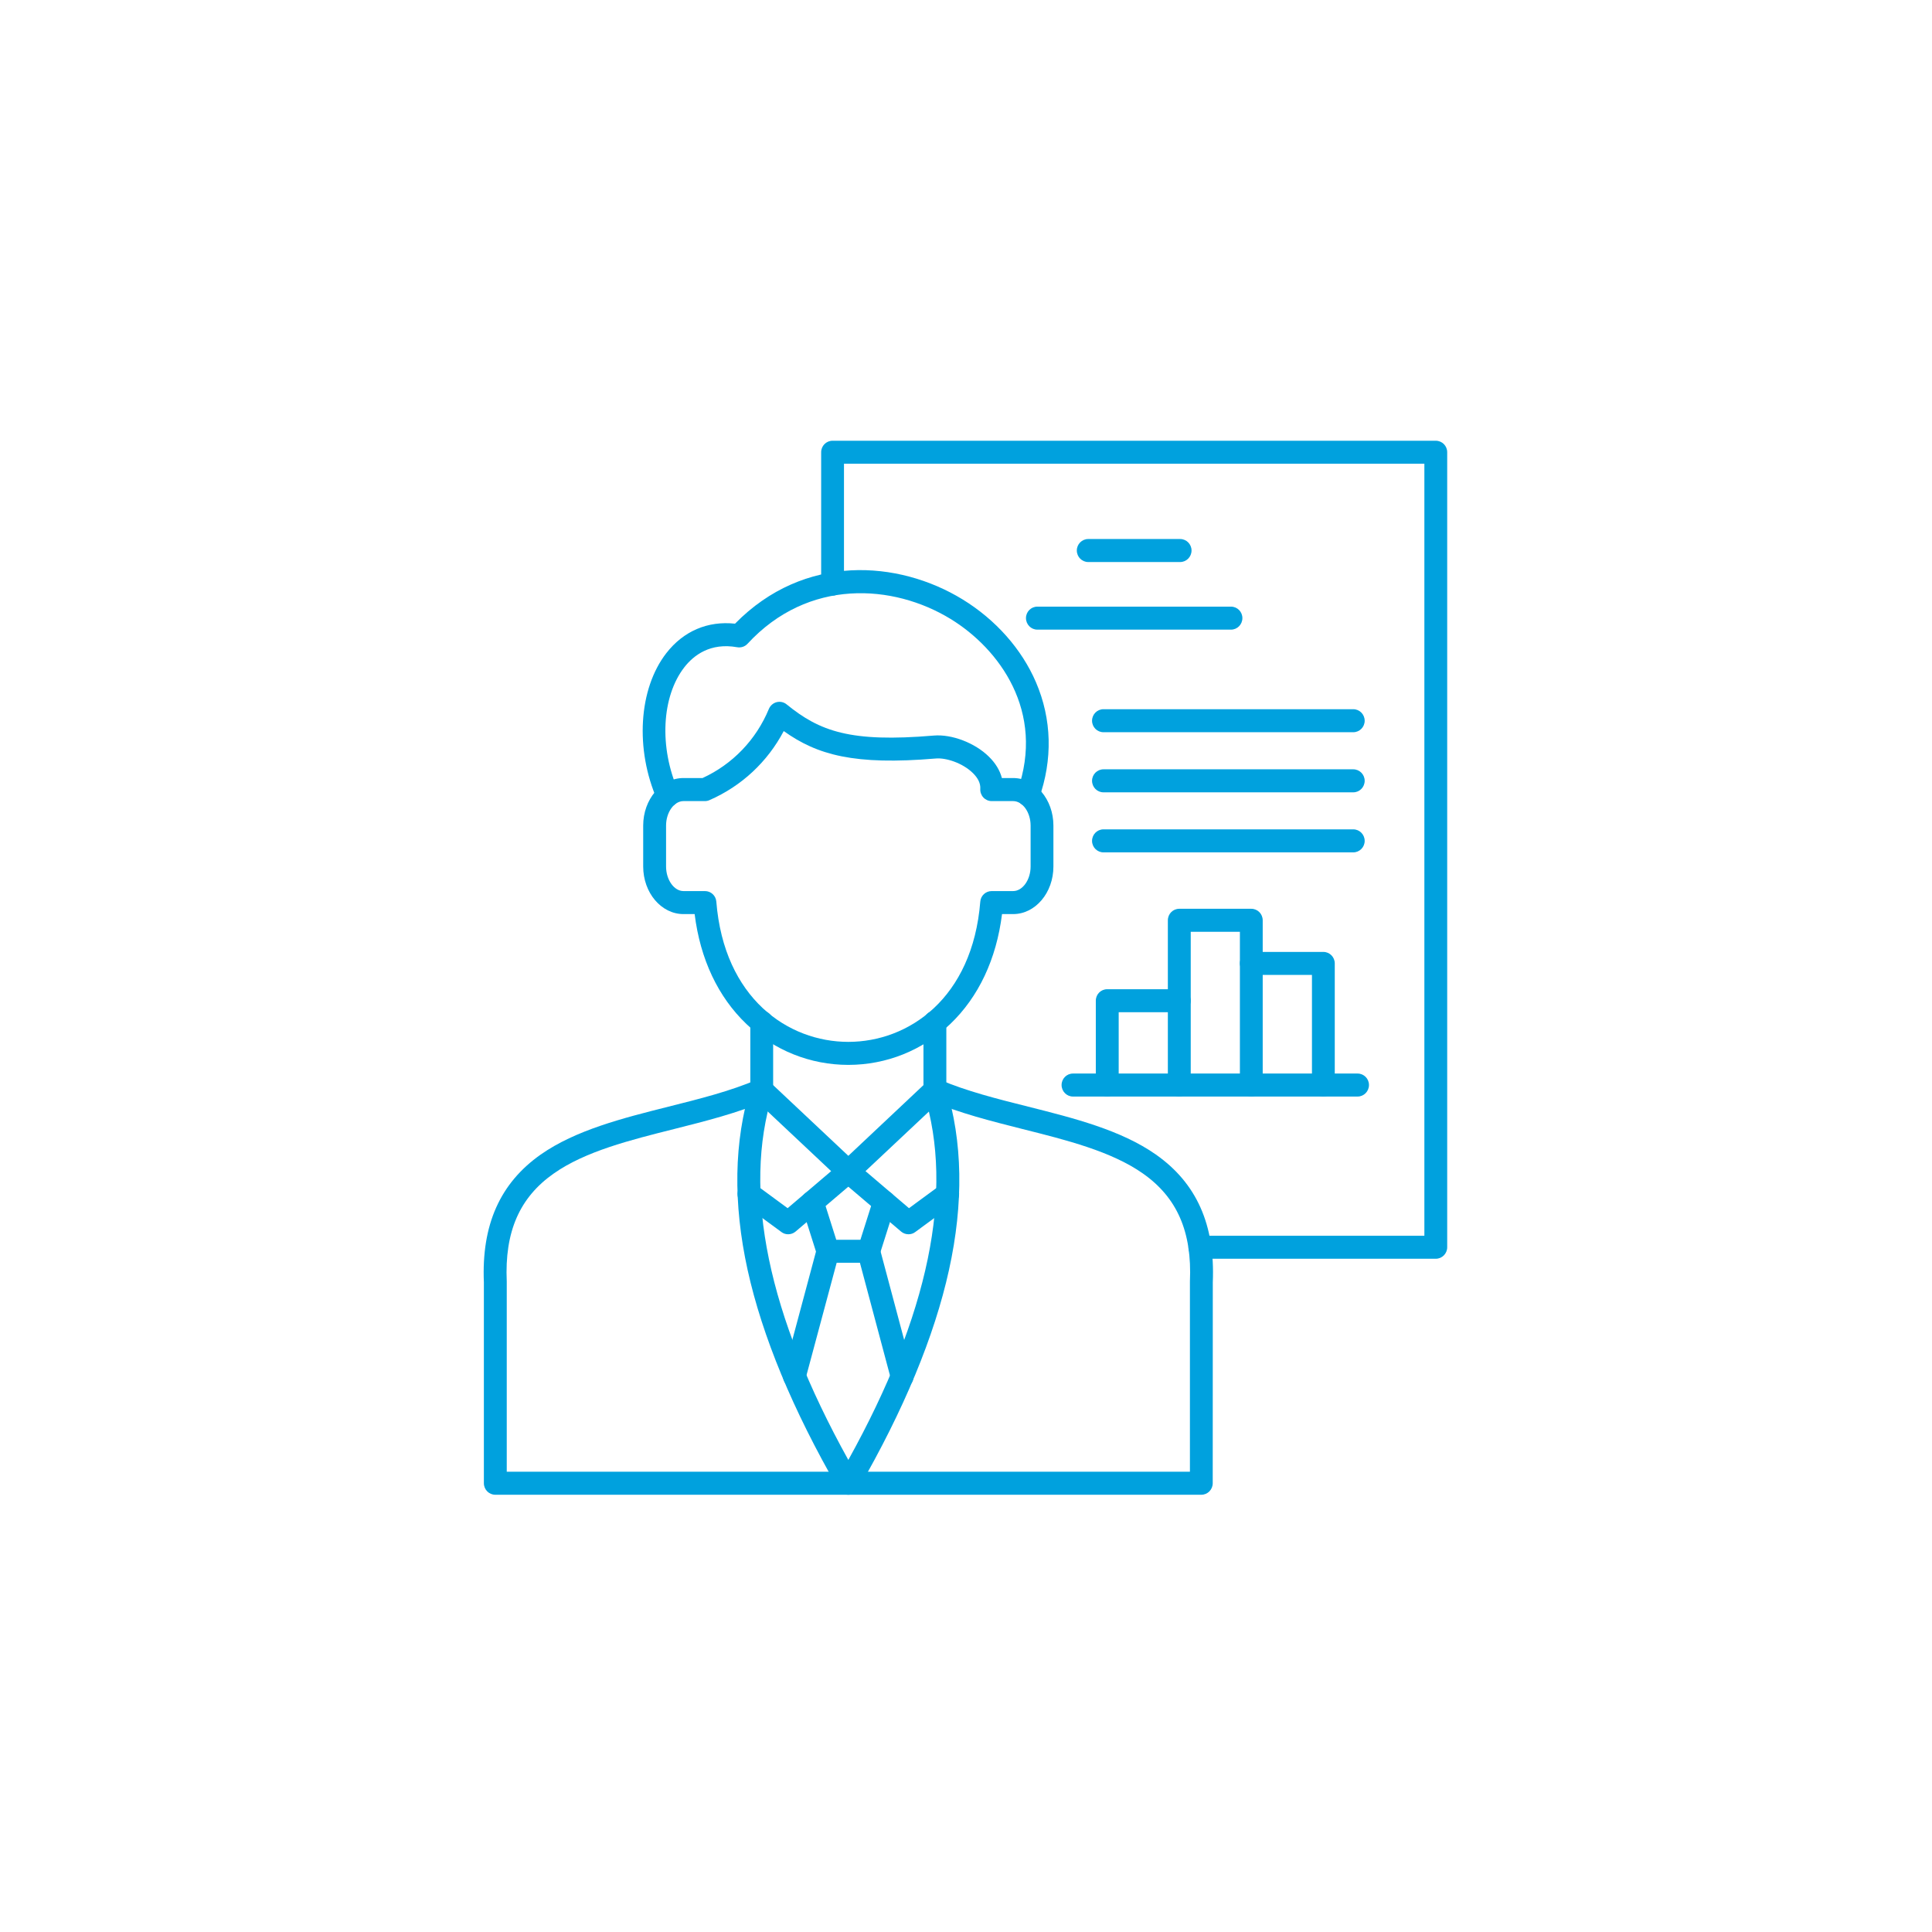 <svg xmlns="http://www.w3.org/2000/svg" xmlns:xlink="http://www.w3.org/1999/xlink" width="150" zoomAndPan="magnify" viewBox="0 0 112.5 112.5" height="150" preserveAspectRatio="xMidYMid meet" version="1.0"><defs><clipPath id="8ed6ad7ada"><path d="M 47 25.621 L 84.281 25.621 L 84.281 74 L 47 74 Z M 47 25.621 " clip-rule="nonzero"/></clipPath><clipPath id="d70e55fb6f"><path d="M 28.031 62 L 71 62 L 71 87.121 L 28.031 87.121 Z M 28.031 62 " clip-rule="nonzero"/></clipPath><clipPath id="b1a3b94533"><path d="M 42 62 L 56 62 L 56 87.121 L 42 87.121 Z M 42 62 " clip-rule="nonzero"/></clipPath></defs><path fill="#00a1de" d="M 79.051 63.852 L 62.48 63.852 C 62.113 63.852 61.816 63.551 61.816 63.18 C 61.816 62.809 62.113 62.512 62.48 62.512 L 79.051 62.512 C 79.418 62.512 79.715 62.809 79.715 63.18 C 79.715 63.551 79.418 63.852 79.051 63.852 Z M 79.051 63.852 " fill-opacity="1" fill-rule="evenodd"/><path fill="#00a1de" d="M 64.473 63.852 C 64.105 63.852 63.809 63.551 63.809 63.18 L 63.809 58.27 C 63.809 57.898 64.105 57.602 64.473 57.602 L 68.668 57.602 C 69.035 57.602 69.336 57.898 69.336 58.27 C 69.336 58.641 69.035 58.941 68.668 58.941 L 65.141 58.941 L 65.141 63.18 C 65.141 63.551 64.844 63.852 64.473 63.852 Z M 64.473 63.852 " fill-opacity="1" fill-rule="evenodd"/><path fill="#00a1de" d="M 72.863 63.852 C 72.496 63.852 72.199 63.551 72.199 63.18 L 72.199 54.258 L 69.336 54.258 L 69.336 63.18 C 69.336 63.551 69.035 63.852 68.668 63.852 C 68.301 63.852 68.004 63.551 68.004 63.18 L 68.004 53.59 C 68.004 53.215 68.301 52.918 68.668 52.918 L 72.863 52.918 C 73.23 52.918 73.527 53.215 73.527 53.59 L 73.527 63.18 C 73.527 63.551 73.23 63.852 72.863 63.852 Z M 72.863 63.852 " fill-opacity="1" fill-rule="evenodd"/><path fill="#00a1de" d="M 77.059 63.852 C 76.691 63.852 76.395 63.551 76.395 63.18 L 76.395 56.77 L 72.863 56.77 C 72.496 56.77 72.199 56.469 72.199 56.098 C 72.199 55.73 72.496 55.43 72.863 55.43 L 77.059 55.43 C 77.426 55.43 77.723 55.73 77.723 56.098 L 77.723 63.18 C 77.723 63.551 77.426 63.852 77.059 63.852 Z M 77.059 63.852 " fill-opacity="1" fill-rule="evenodd"/><g clip-path="url(#8ed6ad7ada)"><path fill="#00a1de" d="M 83.605 73.297 L 69.867 73.297 C 69.5 73.297 69.203 72.996 69.203 72.629 C 69.203 72.258 69.5 71.957 69.867 71.957 L 82.941 71.957 L 82.941 27.004 L 49.145 27.004 L 49.145 34.008 C 49.145 34.379 48.848 34.68 48.48 34.68 C 48.113 34.68 47.816 34.379 47.816 34.008 L 47.816 26.332 C 47.816 25.961 48.113 25.664 48.48 25.664 L 83.605 25.664 C 83.973 25.664 84.27 25.961 84.27 26.332 L 84.27 72.629 C 84.27 72.996 83.973 73.297 83.605 73.297 Z M 83.605 73.297 " fill-opacity="1" fill-rule="evenodd"/></g><path fill="#00a1de" d="M 68.719 32.727 L 63.367 32.727 C 63 32.727 62.703 32.426 62.703 32.055 C 62.703 31.688 63 31.387 63.367 31.387 L 68.719 31.387 C 69.086 31.387 69.383 31.688 69.383 32.055 C 69.383 32.426 69.086 32.727 68.719 32.727 Z M 68.719 32.727 " fill-opacity="1" fill-rule="evenodd"/><path fill="#00a1de" d="M 71.68 36.664 L 60.406 36.664 C 60.039 36.664 59.742 36.363 59.742 35.992 C 59.742 35.621 60.039 35.324 60.406 35.324 L 71.68 35.324 C 72.047 35.324 72.344 35.621 72.344 35.992 C 72.344 36.363 72.047 36.664 71.68 36.664 Z M 71.68 36.664 " fill-opacity="1" fill-rule="evenodd"/><path fill="#00a1de" d="M 78.801 42.637 L 64.254 42.637 C 63.887 42.637 63.59 42.336 63.59 41.969 C 63.59 41.598 63.887 41.297 64.254 41.297 L 78.801 41.297 C 79.168 41.297 79.465 41.598 79.465 41.969 C 79.465 42.336 79.168 42.637 78.801 42.637 Z M 78.801 42.637 " fill-opacity="1" fill-rule="evenodd"/><path fill="#00a1de" d="M 78.801 46.137 L 64.254 46.137 C 63.887 46.137 63.59 45.836 63.59 45.465 C 63.59 45.098 63.887 44.797 64.254 44.797 L 78.801 44.797 C 79.168 44.797 79.465 45.098 79.465 45.465 C 79.465 45.836 79.168 46.137 78.801 46.137 Z M 78.801 46.137 " fill-opacity="1" fill-rule="evenodd"/><path fill="#00a1de" d="M 78.801 49.633 L 64.254 49.633 C 63.887 49.633 63.59 49.332 63.59 48.965 C 63.59 48.594 63.887 48.293 64.254 48.293 L 78.801 48.293 C 79.168 48.293 79.465 48.594 79.465 48.965 C 79.465 49.332 79.168 49.633 78.801 49.633 Z M 78.801 49.633 " fill-opacity="1" fill-rule="evenodd"/><g clip-path="url(#d70e55fb6f)"><path fill="#00a1de" d="M 69.953 87.039 L 28.84 87.039 C 28.473 87.039 28.176 86.738 28.176 86.367 L 28.176 74.668 C 28.035 71.328 29.117 68.895 31.484 67.23 C 33.523 65.801 36.266 65.109 38.922 64.441 C 40.699 63.996 42.535 63.535 44.094 62.863 C 44.43 62.715 44.82 62.875 44.965 63.215 C 45.109 63.555 44.957 63.949 44.617 64.094 C 42.961 64.809 41.07 65.285 39.242 65.746 C 36.707 66.383 34.082 67.039 32.246 68.332 C 30.25 69.73 29.379 71.73 29.508 74.625 C 29.508 74.633 29.508 74.645 29.508 74.652 L 29.508 85.699 L 69.289 85.699 L 69.289 74.652 C 69.289 74.645 69.289 74.633 69.289 74.625 C 69.418 71.73 68.543 69.73 66.551 68.332 C 64.711 67.039 62.09 66.383 59.551 65.746 C 57.727 65.285 55.836 64.809 54.18 64.094 C 53.84 63.949 53.684 63.555 53.828 63.215 C 53.973 62.875 54.363 62.715 54.703 62.863 C 56.262 63.535 58.098 63.996 59.875 64.441 C 62.527 65.109 65.273 65.801 67.309 67.23 C 69.68 68.895 70.762 71.328 70.621 74.668 L 70.617 86.367 C 70.617 86.738 70.32 87.039 69.953 87.039 Z M 69.953 87.039 " fill-opacity="1" fill-rule="evenodd"/></g><path fill="#00a1de" d="M 39.797 46.648 C 39.25 46.648 38.785 47.301 38.785 48.074 L 38.785 50.457 C 38.785 51.23 39.25 51.887 39.797 51.887 L 41.051 51.887 C 41.395 51.887 41.684 52.152 41.711 52.5 C 42.164 58.145 45.898 60.668 49.398 60.668 C 52.898 60.668 56.629 58.145 57.082 52.5 C 57.109 52.152 57.398 51.887 57.746 51.887 L 58.996 51.887 C 59.547 51.887 60.012 51.23 60.012 50.457 L 60.012 48.074 C 60.012 47.301 59.547 46.648 58.996 46.648 L 57.746 46.648 C 57.562 46.648 57.387 46.57 57.262 46.438 C 57.137 46.301 57.07 46.121 57.082 45.934 C 57.102 45.625 56.957 45.316 56.652 45.016 C 56.047 44.422 55.074 44.113 54.484 44.168 C 49.738 44.57 47.586 43.961 45.637 42.57 C 44.691 44.363 43.184 45.773 41.316 46.59 C 41.23 46.629 41.141 46.648 41.051 46.648 Z M 49.398 62.008 C 47.184 62.008 45.074 61.164 43.465 59.629 C 41.812 58.051 40.773 55.848 40.449 53.227 L 39.797 53.227 C 38.504 53.227 37.453 51.984 37.453 50.457 L 37.453 48.074 C 37.453 46.547 38.504 45.305 39.797 45.305 L 40.91 45.305 C 42.66 44.5 44.031 43.074 44.773 41.277 C 44.855 41.086 45.023 40.938 45.223 40.887 C 45.43 40.836 45.645 40.883 45.805 41.016 C 47.727 42.578 49.5 43.246 54.371 42.832 C 55.422 42.742 56.77 43.258 57.582 44.059 C 57.969 44.438 58.223 44.859 58.34 45.305 L 58.996 45.305 C 60.289 45.305 61.34 46.547 61.34 48.074 L 61.34 50.457 C 61.34 51.984 60.289 53.227 58.996 53.227 L 58.348 53.227 C 58.02 55.848 56.984 58.051 55.332 59.629 C 53.719 61.164 51.613 62.008 49.398 62.008 Z M 49.398 62.008 " fill-opacity="1" fill-rule="evenodd"/><path fill="#00a1de" d="M 38.883 46.988 C 38.629 46.988 38.383 46.84 38.273 46.59 C 36.969 43.633 37.184 40.113 38.801 38.031 C 39.801 36.746 41.211 36.145 42.801 36.316 C 46.828 32.207 52.32 32.621 56.043 34.898 C 57.977 36.082 59.496 37.797 60.324 39.727 C 61.25 41.879 61.309 44.227 60.496 46.512 C 60.375 46.863 59.992 47.043 59.648 46.918 C 59.301 46.793 59.121 46.41 59.242 46.062 C 60.887 41.43 58.176 37.77 55.355 36.043 C 52.016 34 47.066 33.656 43.531 37.484 C 43.379 37.652 43.152 37.727 42.926 37.688 C 41.352 37.406 40.383 38.168 39.848 38.855 C 38.523 40.562 38.375 43.52 39.492 46.047 C 39.641 46.383 39.488 46.777 39.152 46.93 C 39.066 46.969 38.973 46.988 38.883 46.988 Z M 38.883 46.988 " fill-opacity="1" fill-rule="evenodd"/><path fill="#00a1de" d="M 44.355 64.148 C 43.988 64.148 43.691 63.848 43.691 63.48 L 43.691 59.523 C 43.691 59.152 43.988 58.852 44.355 58.852 C 44.723 58.852 45.02 59.152 45.02 59.523 L 45.02 63.48 C 45.02 63.848 44.723 64.148 44.355 64.148 Z M 54.441 64.148 C 54.074 64.148 53.773 63.848 53.773 63.48 L 53.773 59.523 C 53.773 59.152 54.074 58.852 54.441 58.852 C 54.809 58.852 55.105 59.152 55.105 59.523 L 55.105 63.48 C 55.105 63.848 54.809 64.148 54.441 64.148 Z M 54.441 64.148 " fill-opacity="1" fill-rule="evenodd"/><g clip-path="url(#b1a3b94533)"><path fill="#00a1de" d="M 49.398 87.039 C 49.16 87.039 48.941 86.91 48.82 86.703 C 46.164 82.102 44.387 77.812 43.535 73.957 C 42.676 70.051 42.738 66.457 43.719 63.277 C 43.828 62.926 44.203 62.73 44.555 62.84 C 44.902 62.949 45.098 63.324 44.988 63.68 C 43.227 69.379 44.707 76.555 49.398 85.012 C 54.086 76.555 55.57 69.379 53.805 63.68 C 53.695 63.324 53.891 62.949 54.242 62.84 C 54.594 62.73 54.965 62.926 55.074 63.277 C 56.059 66.457 56.121 70.051 55.258 73.957 C 54.41 77.812 52.629 82.102 49.973 86.703 C 49.852 86.91 49.633 87.039 49.398 87.039 Z M 49.398 87.039 " fill-opacity="1" fill-rule="evenodd"/></g><path fill="#00a1de" d="M 45.895 71.871 C 45.758 71.871 45.621 71.832 45.504 71.742 L 43.219 70.066 C 42.922 69.848 42.855 69.43 43.074 69.133 C 43.289 68.832 43.707 68.766 44.004 68.984 L 45.863 70.352 L 48.398 68.195 L 43.902 63.969 C 43.633 63.715 43.617 63.293 43.867 63.02 C 44.121 62.75 44.539 62.738 44.809 62.988 L 49.852 67.73 C 49.992 67.863 50.066 68.047 50.062 68.238 C 50.059 68.43 49.973 68.609 49.828 68.734 L 46.324 71.715 C 46.199 71.82 46.047 71.871 45.895 71.871 Z M 45.895 71.871 " fill-opacity="1" fill-rule="evenodd"/><path fill="#00a1de" d="M 50.586 73.531 L 48.211 73.531 C 47.918 73.531 47.664 73.344 47.574 73.066 L 46.668 70.207 C 46.559 69.855 46.75 69.477 47.102 69.363 C 47.453 69.254 47.824 69.449 47.938 69.801 L 48.695 72.191 L 50.102 72.191 L 50.859 69.801 C 50.969 69.449 51.344 69.25 51.695 69.363 C 52.043 69.477 52.238 69.855 52.125 70.207 L 51.219 73.066 C 51.133 73.344 50.875 73.531 50.586 73.531 Z M 50.586 73.531 " fill-opacity="1" fill-rule="evenodd"/><path fill="#00a1de" d="M 46.258 80.812 C 46.203 80.812 46.145 80.801 46.086 80.789 C 45.73 80.691 45.52 80.324 45.617 79.965 L 47.566 72.688 C 47.664 72.328 48.027 72.121 48.383 72.215 C 48.738 72.312 48.949 72.68 48.852 73.035 L 46.898 80.316 C 46.82 80.613 46.551 80.812 46.258 80.812 Z M 46.258 80.812 " fill-opacity="1" fill-rule="evenodd"/><path fill="#00a1de" d="M 52.531 80.828 C 52.234 80.828 51.965 80.633 51.887 80.332 L 49.941 73.035 C 49.848 72.676 50.059 72.309 50.414 72.215 C 50.77 72.117 51.133 72.332 51.227 72.688 L 53.172 79.984 C 53.27 80.344 53.059 80.711 52.703 80.805 C 52.645 80.82 52.586 80.828 52.531 80.828 Z M 52.531 80.828 " fill-opacity="1" fill-rule="evenodd"/><path fill="#00a1de" d="M 52.902 71.871 C 52.75 71.871 52.598 71.82 52.473 71.715 L 48.969 68.734 C 48.824 68.609 48.738 68.43 48.734 68.238 C 48.727 68.047 48.805 67.863 48.945 67.73 L 53.984 62.988 C 54.254 62.738 54.676 62.75 54.926 63.02 C 55.18 63.293 55.164 63.715 54.895 63.969 L 50.398 68.195 L 52.93 70.352 L 54.793 68.984 C 55.09 68.766 55.504 68.832 55.723 69.133 C 55.938 69.43 55.875 69.848 55.574 70.066 L 53.293 71.742 C 53.176 71.832 53.039 71.871 52.902 71.871 Z M 52.902 71.871 " fill-opacity="1" fill-rule="evenodd"/></svg>